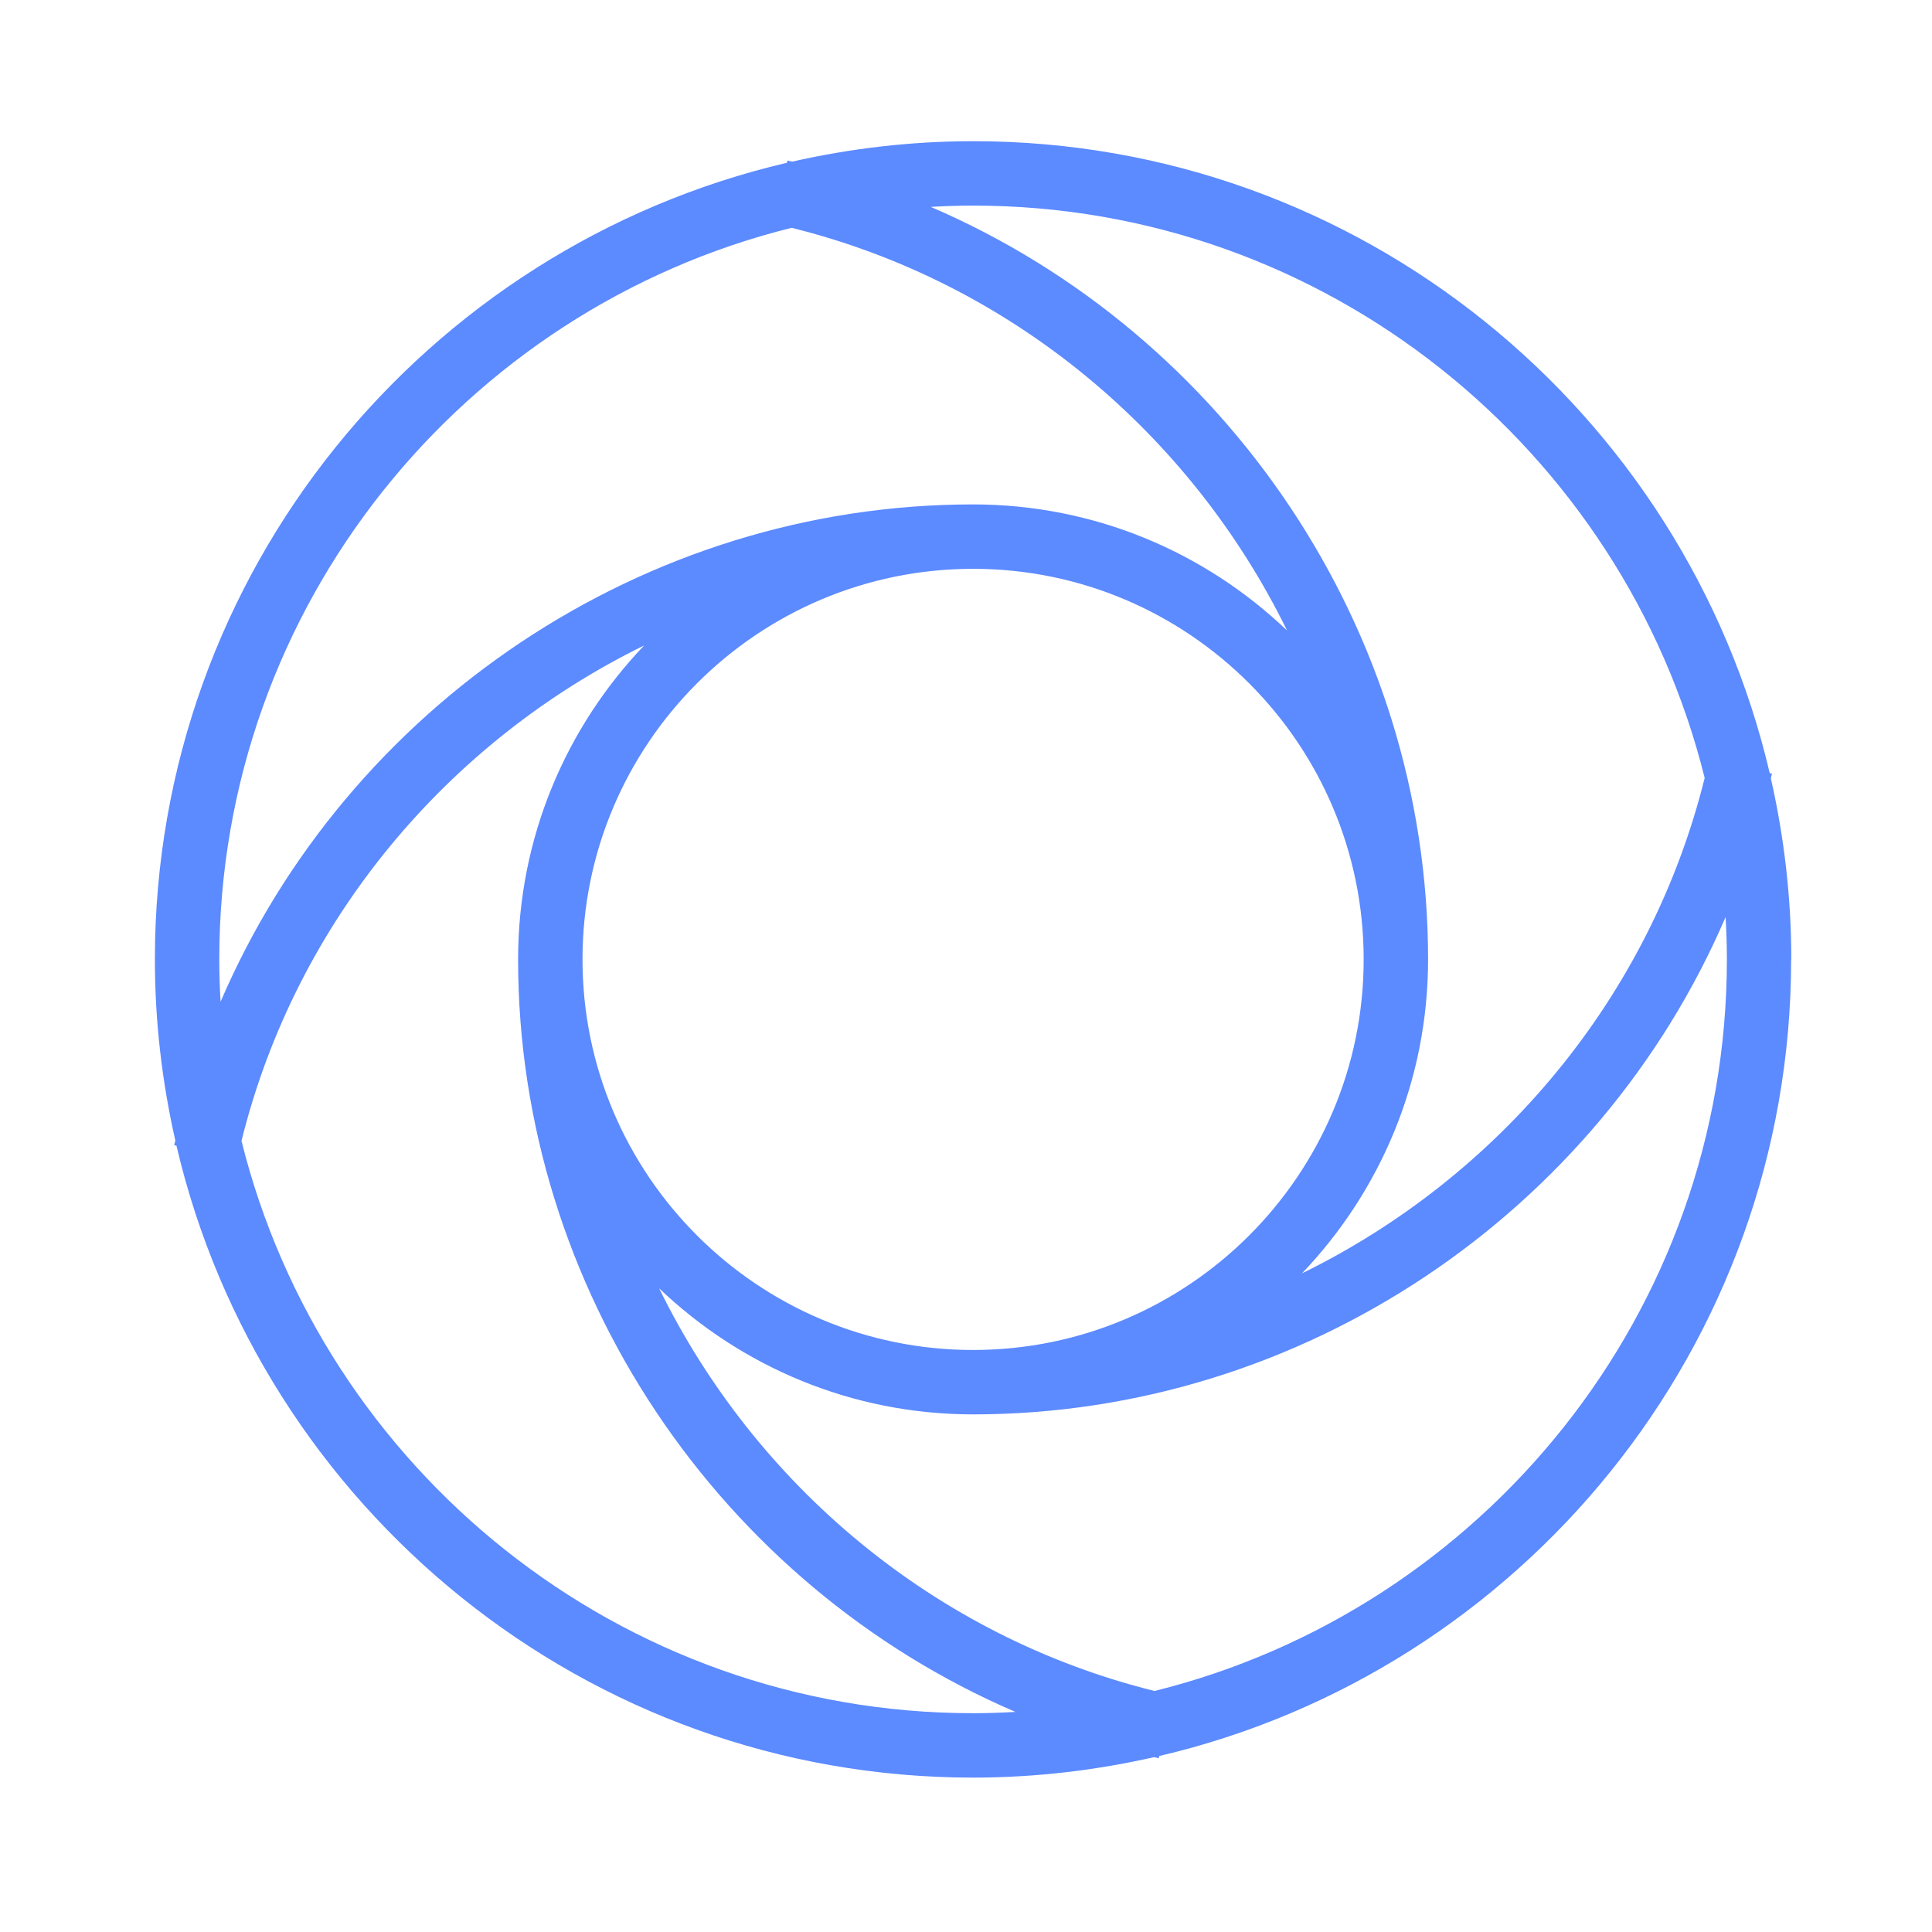 <?xml version="1.0" encoding="UTF-8"?>
<svg xmlns="http://www.w3.org/2000/svg" id="outlined" width="120" height="120" viewBox="0 0 120 120">
  <defs>
    <style>.cls-1{fill:#5c8aff;}</style>
  </defs>
  <path class="cls-1" d="M111.26,59.59c0-3.87-.45-7.63-1.27-11.25.02-.1.05-.19.07-.29l-.14-.03c-5.25-22.46-25.43-39.25-49.47-39.25-3.87,0-7.63.45-11.25,1.27-.1-.02-.19-.05-.29-.07l-.03.14C26.41,15.36,9.62,35.55,9.62,59.59c0,3.87.45,7.63,1.27,11.25-.02.1-.05.19-.07.29l.14.03c5.25,22.46,25.43,39.25,49.47,39.25,3.87,0,7.63-.45,11.25-1.27.1.02.19.05.29.07l.03-.14c22.46-5.25,39.25-25.43,39.25-49.47ZM60.44,12.77c21.93,0,40.38,15.16,45.44,35.55-3.39,13.67-12.82,24.8-25.01,30.77,4.85-5.08,7.83-11.94,7.83-19.5,0-20.48-12.55-38.86-30.89-46.74.87-.05,1.75-.08,2.63-.08ZM60.44,35.33c13.38,0,24.26,10.88,24.26,24.26s-10.88,24.26-24.26,24.26-24.26-10.88-24.26-24.26,10.88-24.26,24.26-24.26ZM13.62,59.59c0-21.93,15.16-40.38,35.55-45.44,13.67,3.39,24.8,12.82,30.77,25.01-5.08-4.85-11.94-7.83-19.5-7.83-20.48,0-38.86,12.55-46.74,30.89-.05-.87-.08-1.75-.08-2.63ZM60.44,106.41c-21.93,0-40.38-15.16-45.44-35.55,3.39-13.67,12.82-24.8,25.01-30.77-4.85,5.08-7.83,11.94-7.83,19.5,0,20.48,12.55,38.86,30.89,46.74-.87.05-1.75.08-2.63.08ZM71.71,105.03c-13.67-3.39-24.8-12.82-30.77-25.01,5.08,4.85,11.94,7.83,19.5,7.83,20.48,0,38.86-12.55,46.74-30.89.05.87.08,1.75.08,2.63,0,21.93-15.16,40.38-35.55,45.44Z"></path>
</svg>
